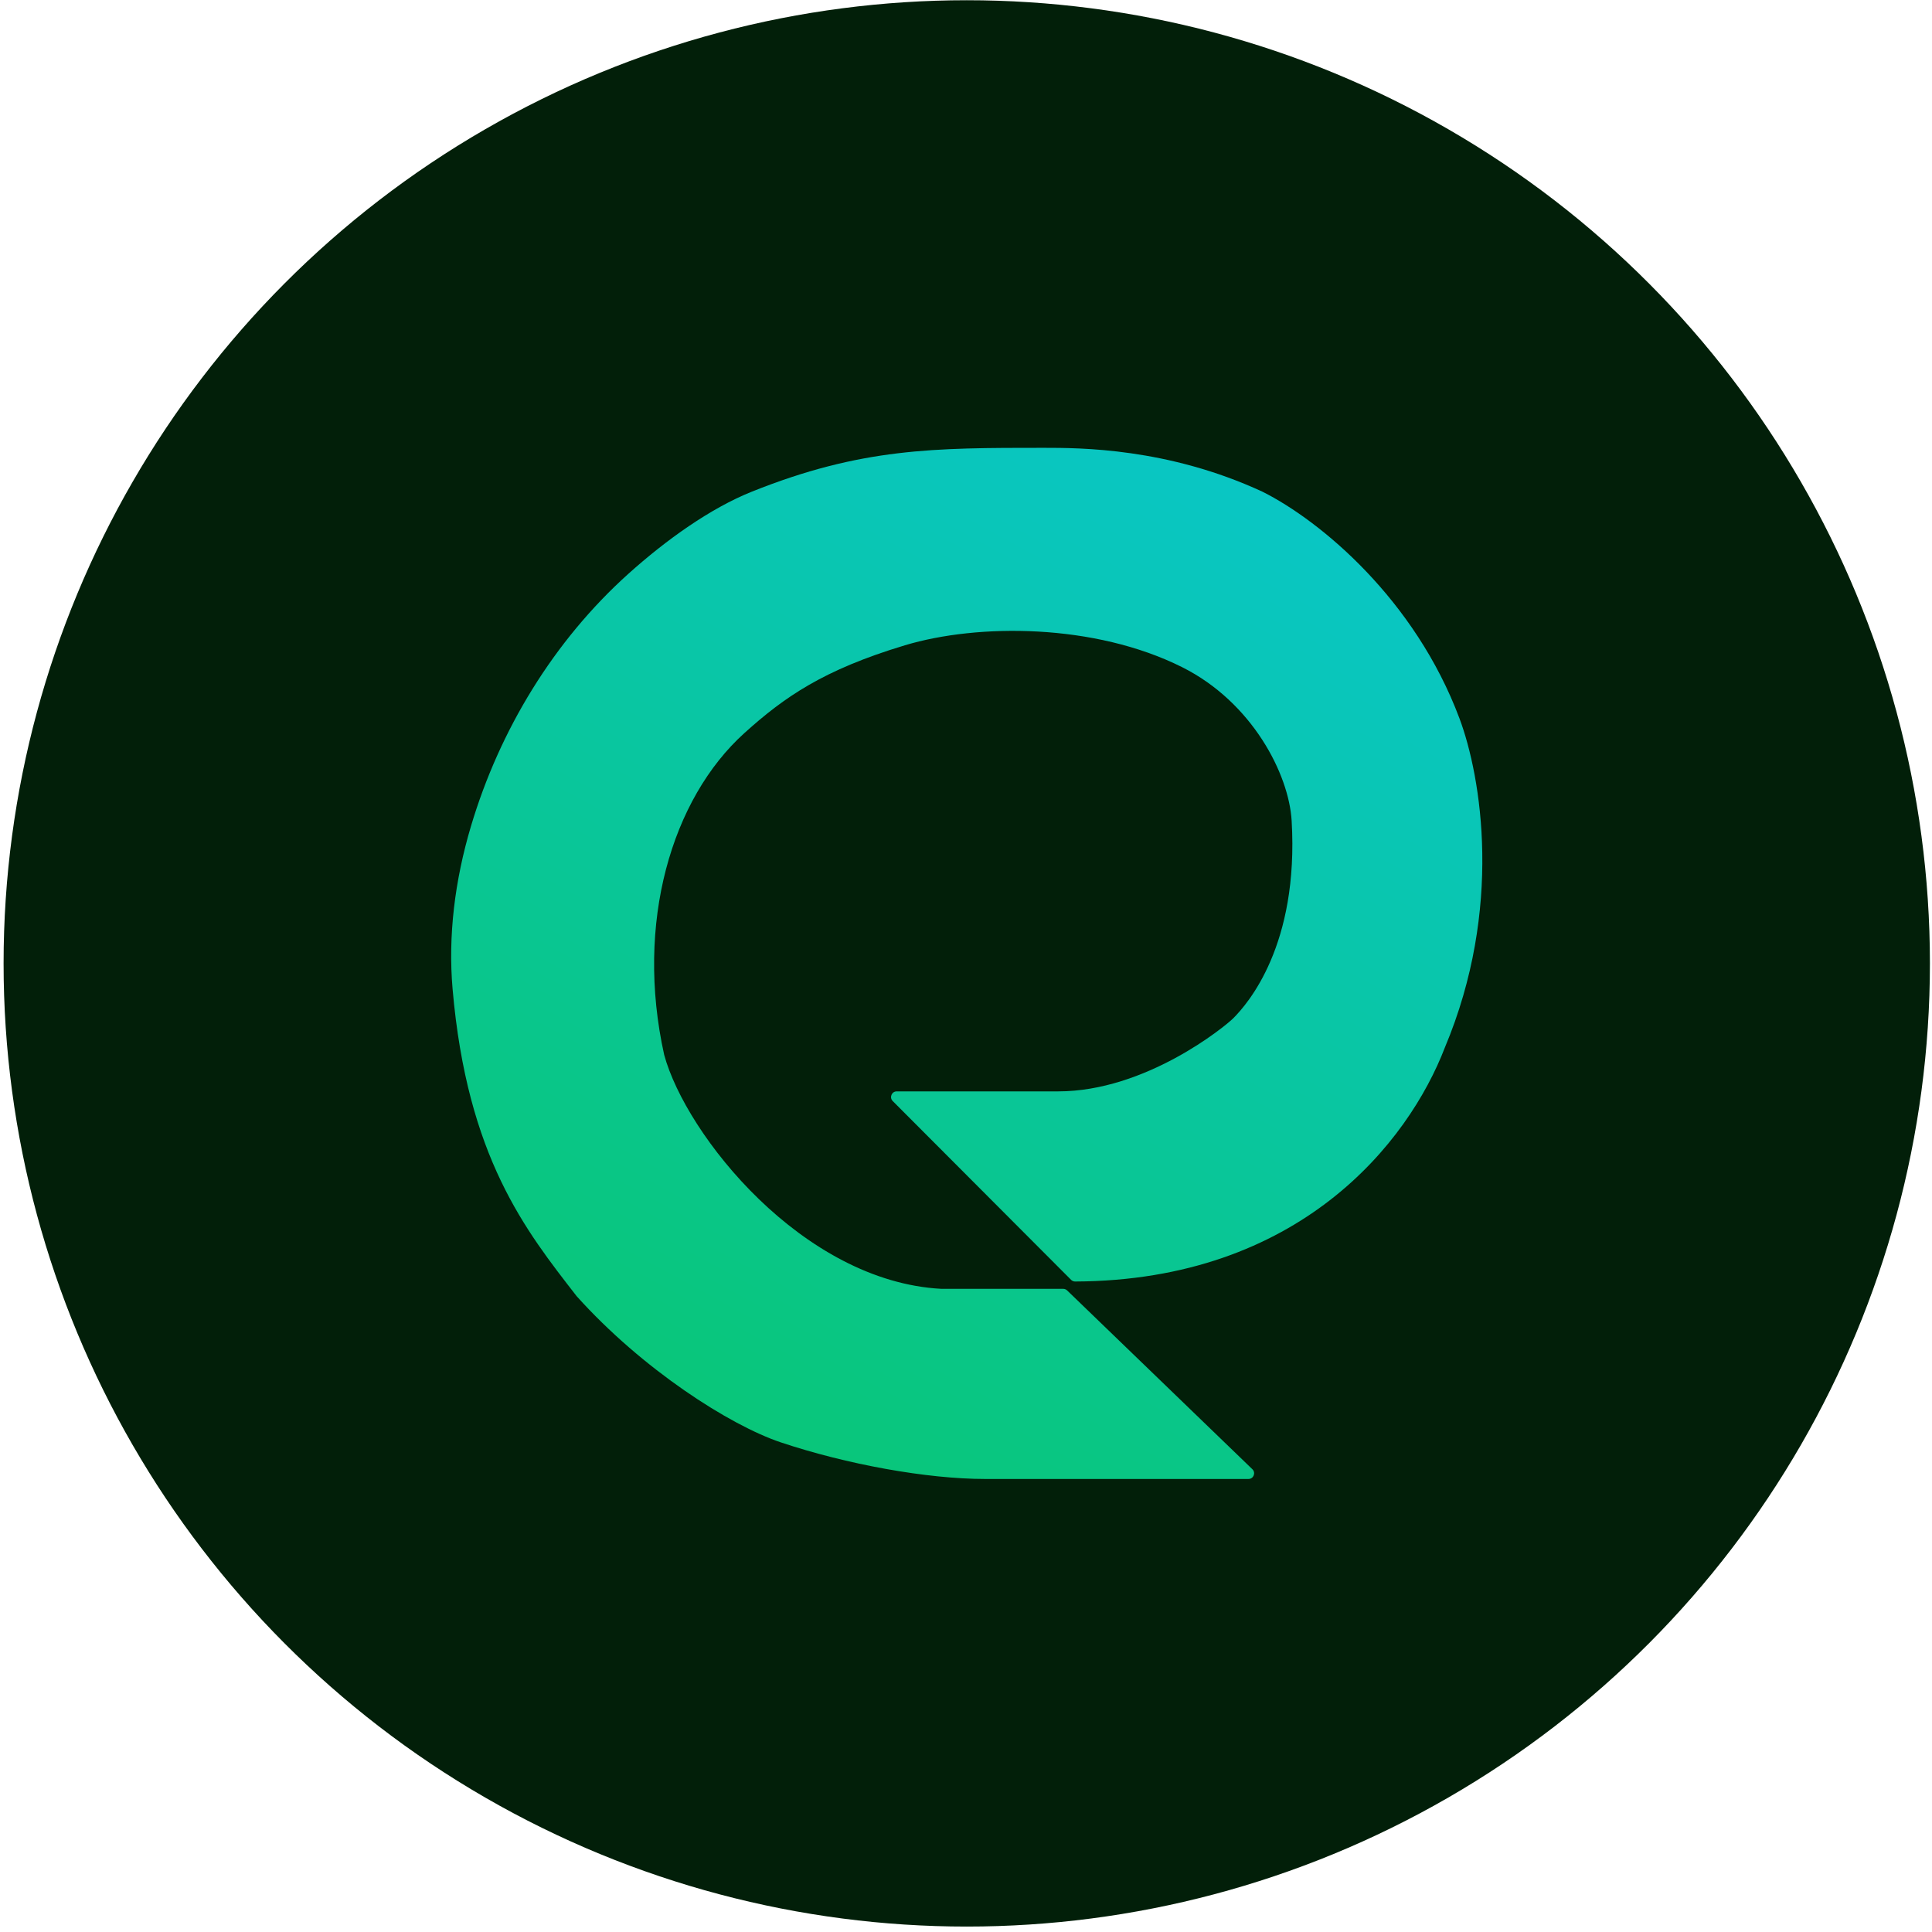 <svg xmlns="http://www.w3.org/2000/svg" width="341" height="341" viewBox="0 0 341 341" fill="none"><circle cx="170.633" cy="170.041" r="170" fill="#021F09"></circle><path d="M166.164 227.481H187.653C187.912 227.481 188.161 227.581 188.348 227.761L221.046 259.321C221.693 259.946 221.254 261.041 220.354 261.041H173.891C163.589 261.041 149.423 258.459 137.833 254.587C128.822 251.577 113.365 241.679 101.775 228.772C92.76 217.154 82.458 204.247 79.882 174.559C79.071 165.21 80.257 155.439 83.136 145.789C88.195 128.834 97.74 113.115 110.899 101.286C117.618 95.247 125.413 89.7 132.682 86.786C151.999 79.041 164.877 79.041 184.194 79.041C190.633 79.041 206.086 79.041 222.827 86.786C233.13 91.949 249.75 105.823 257.598 126.8C261.461 137.126 265.324 160.36 255.022 184.885C248.606 201.606 229.402 226.017 189.766 226.189C189.5 226.19 189.239 226.084 189.052 225.896L157.565 194.336C156.936 193.706 157.382 192.63 158.272 192.63H186.769C202.223 192.63 216.207 181.195 217.676 179.722C220.252 177.14 229.266 166.814 227.978 144.871C227.495 136.641 221.024 123.96 208.662 117.764C193.208 110.02 172.603 110.02 159.725 113.892C145.313 118.226 138.411 123.051 131.394 129.381C118.516 140.998 112.077 162.942 117.228 186.176C121.092 200.374 141.696 226.19 166.164 227.481Z" fill="url(#paint0_linear_529_59)"></path><defs><linearGradient id="paint0_linear_529_59" x1="266.612" y1="-2.278" x2="46.903" y2="401.309" gradientUnits="userSpaceOnUse"><stop stop-color="#09C6EB"></stop><stop offset="1" stop-color="#09C636"></stop></linearGradient></defs></svg>